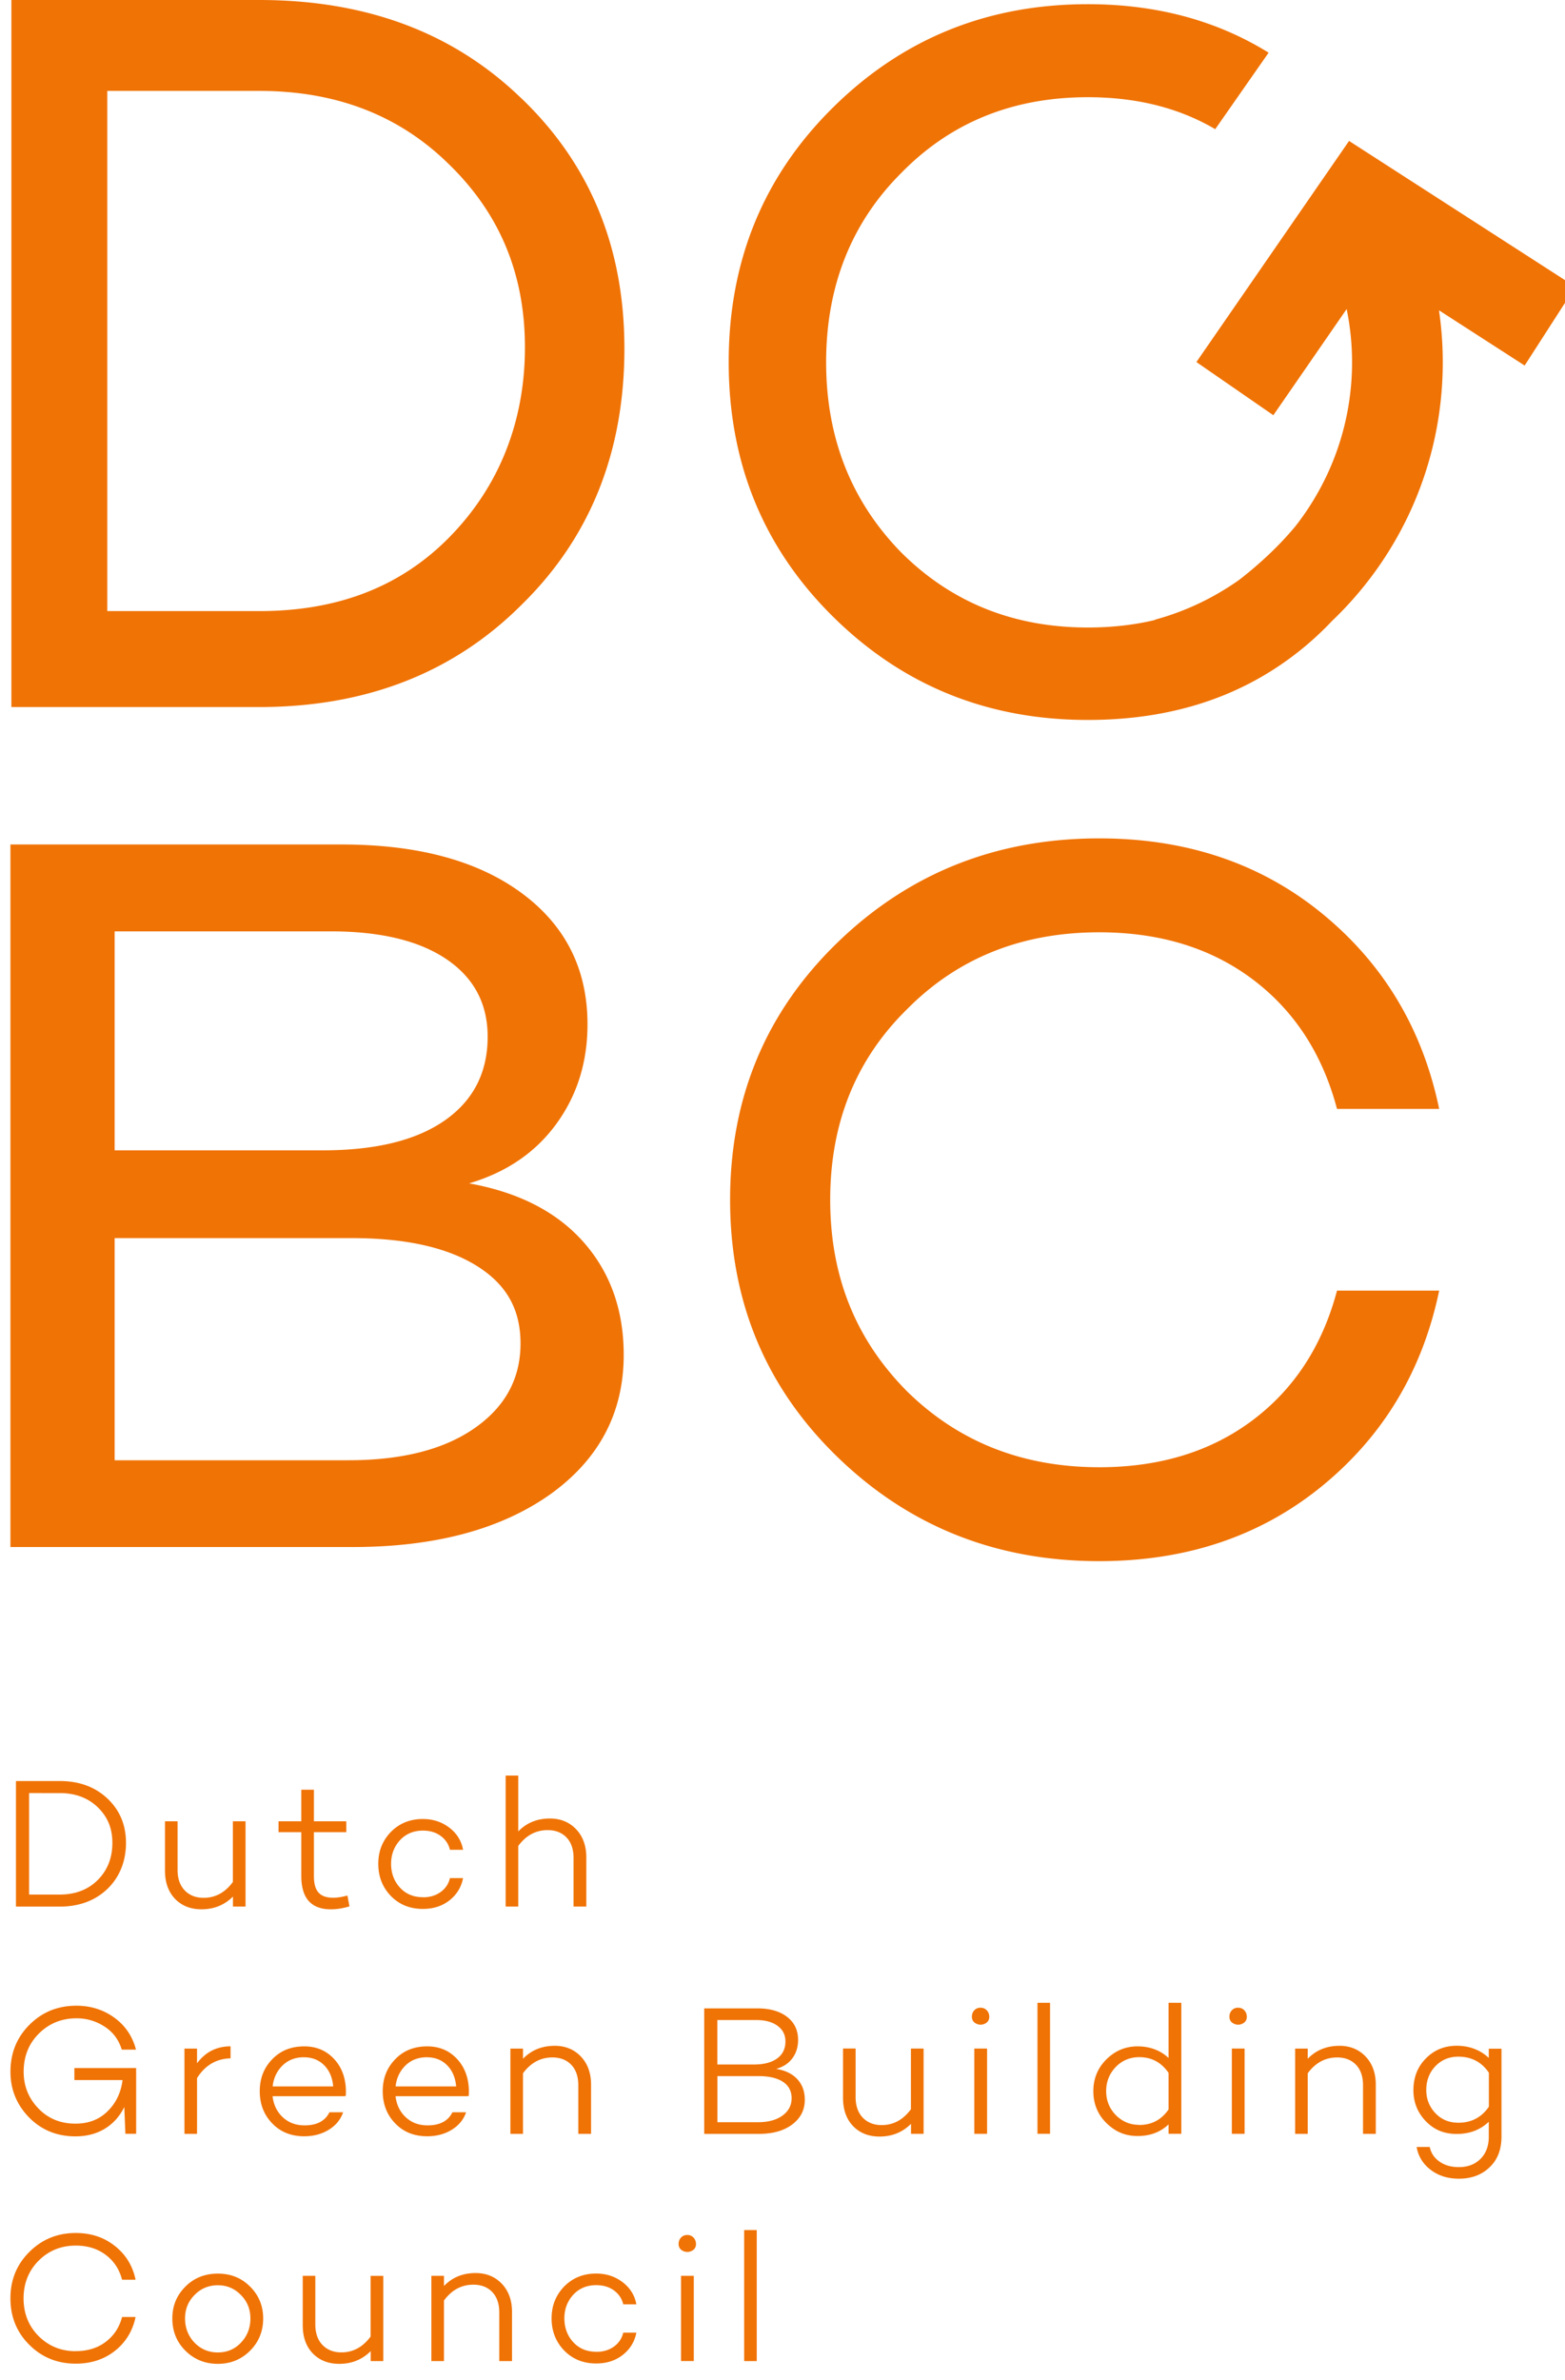 <svg xmlns="http://www.w3.org/2000/svg" fill="none" viewBox="0 0 50 76"><g clip-path="url(#a)"><g fill="#F07305" clip-path="url(#b)"><path d="M.51 56.873h1.397c.619 0 1.126.185 1.521.555.398.373.597.847.597 1.421 0 .574-.197 1.087-.592 1.468-.395.377-.903.566-1.526.566H.51v-4.009Zm.419 3.626h.976c.497 0 .901-.153 1.213-.46.316-.315.472-.711.472-1.19 0-.479-.158-.84-.472-1.143-.311-.298-.716-.448-1.213-.448H.93v3.242ZM7.845 58.159v2.722h-.402v-.318c-.273.271-.608.406-1.006.406-.347 0-.629-.111-.847-.336-.213-.224-.319-.524-.319-.901v-1.574h.402v1.55c0 .279.076.498.227.656.152.158.353.239.606.239.374 0 .685-.169.934-.506v-1.939h.405ZM11.1 60.528l.065.348c-.213.063-.41.094-.592.094-.631 0-.947-.355-.947-1.066v-1.397h-.727v-.348h.727v-1.008h.403v1.008h1.035v.348H10.029v1.397c0 .244.048.421.148.531.098.11.255.165.468.165.134 0 .285-.024.455-.071ZM13.513 60.586c.221 0 .41-.057.564-.168.155-.111.255-.26.298-.445h.419c-.055.29-.202.529-.437.713-.232.181-.514.271-.847.271-.41 0-.752-.137-1.022-.413-.268-.279-.402-.621-.402-1.026 0-.405.134-.74.402-1.019.273-.276.613-.413 1.022-.413.323 0 .605.092.847.277.24.185.387.421.437.706h-.419c-.043-.184-.143-.332-.298-.445-.155-.113-.344-.168-.564-.168-.3 0-.543.102-.734.306-.189.208-.284.46-.284.755 0 .295.095.556.284.76.189.205.434.306.734.306v.002ZM17.566 58.07c.344 0 .623.115.84.342.216.227.326.529.326.901v1.568h-.408v-1.55c0-.279-.074-.497-.224-.655-.15-.156-.352-.235-.603-.235-.379 0-.692.169-.94.506v1.934h-.402v-4.183h.402v1.785c.265-.274.602-.413 1.011-.413h-.002ZM4.344 66.135h.006v2.003h-.344l-.035-.855c-.147.298-.353.529-.621.692-.268.163-.582.245-.94.245-.587 0-1.081-.2-1.479-.602-.398-.408-.597-.895-.597-1.461 0-.597.203-1.098.61-1.503.406-.405.905-.606 1.497-.606.453 0 .856.126 1.206.377.351.252.584.594.698 1.026h-.455c-.095-.315-.277-.56-.55-.737-.276-.177-.574-.264-.893-.264-.477 0-.879.163-1.206.489-.324.323-.485.729-.485 1.219 0 .456.158.847.472 1.172.311.323.706.484 1.184.484.414 0 .753-.129 1.018-.389.273-.263.434-.597.485-1.002H2.376v-.384h1.976l-.006.094-.002.002ZM6.295 65.416v.471c.268-.361.626-.542 1.071-.542v.384c-.458.011-.814.223-1.071.631v1.78h-.402v-2.722h.402v-.002ZM11.051 66.766c0 .09-.002.147-.006.171l-.024-.011v.011H8.708c.032.276.14.498.326.672.185.173.418.26.698.26.39 0 .655-.139.793-.418h.437c-.079.232-.231.418-.455.556-.224.139-.487.21-.787.21-.418 0-.76-.137-1.024-.413-.265-.274-.397-.616-.397-1.026 0-.41.132-.745.397-1.019.265-.276.605-.413 1.024-.413.387 0 .703.134.953.402.245.263.371.603.379 1.019l-.002-.002Zm-1.342-1.072c-.276 0-.505.089-.685.265-.181.181-.285.403-.313.666h1.934c-.024-.282-.121-.508-.29-.677-.169-.169-.384-.253-.645-.253ZM14.98 66.766c0 .09-.002.147-.006.171l-.024-.011v.011h-2.313c.032.276.14.498.326.672.185.173.418.26.698.26.39 0 .655-.139.793-.418h.437c-.079.232-.231.418-.455.556-.224.139-.487.21-.787.21-.418 0-.76-.137-1.024-.413-.265-.274-.397-.616-.397-1.026 0-.41.132-.745.397-1.019.264-.276.605-.413 1.024-.413.387 0 .703.134.953.402.245.263.371.603.379 1.019l-.002-.002Zm-1.343-1.072c-.276 0-.505.089-.685.265-.181.181-.285.403-.313.666h1.934c-.024-.282-.121-.508-.29-.677-.169-.169-.384-.253-.645-.253ZM17.718 65.328c.344 0 .623.115.84.342.216.227.326.529.326.902v1.568h-.408v-1.55c0-.279-.074-.497-.224-.655-.15-.156-.352-.235-.603-.235-.379 0-.692.169-.94.506v1.934h-.402v-2.722h.402v.324c.265-.274.602-.413 1.011-.413h-.002ZM24.794 66.065c.295.047.522.157.681.331.158.172.237.39.237.655 0 .326-.134.589-.403.79-.265.2-.621.3-1.071.3h-1.739v-4.008h1.698c.402 0 .719.092.953.274.234.182.348.427.348.734 0 .227-.061.423-.184.587-.123.165-.295.276-.521.339v-.002Zm-1.876-1.561v1.421h1.171c.319 0 .566-.065.742-.195.176-.129.263-.31.263-.542 0-.208-.084-.374-.252-.498-.168-.124-.397-.185-.689-.185h-1.237.002Zm0 3.264h1.302c.327 0 .587-.071.781-.213.194-.142.29-.326.29-.553 0-.227-.093-.403-.277-.524-.185-.121-.445-.182-.781-.182h-1.313v1.472h-.002ZM29.508 65.416v2.722h-.402v-.318c-.273.271-.608.406-1.006.406-.347 0-.629-.111-.847-.336-.213-.224-.319-.524-.319-.901v-1.574h.402v1.55c0 .279.076.498.227.656.152.158.353.239.606.239.374 0 .685-.169.934-.506v-1.938h.405ZM31.607 64.384c.003.11-.042.189-.136.235-.093.047-.189.047-.284 0-.095-.047-.14-.126-.136-.235.003-.079.032-.143.082-.195.052-.052.116-.077.195-.077.079 0 .143.027.195.079a.285.285 0 0 1 .082.192v.002Zm-.071 1.032v2.722h-.408v-2.722h.408ZM33.548 63.955v4.183h-.402v-4.183h.402ZM37.742 63.955v4.183h-.408v-.3c-.26.247-.59.371-.989.371-.398 0-.719-.139-1-.418-.276-.274-.414-.613-.414-1.013 0-.4.139-.739.414-1.014.281-.279.613-.418 1-.418.387 0 .727.124.989.371v-1.763h.408Zm-1.343 3.901c.395 0 .706-.165.935-.495v-1.168c-.229-.334-.54-.502-.935-.502-.3 0-.552.106-.756.318-.202.213-.302.468-.302.766 0 .298.1.548.302.76.21.213.461.318.756.318v.003ZM39.835 64.384c.003.11-.042.189-.136.235-.093.047-.189.047-.284 0-.095-.047-.14-.126-.136-.235.003-.079.032-.143.082-.195.052-.052.116-.077.195-.077s.144.027.195.079a.285.285 0 0 1 .082.192v.002Zm-.071 1.032v2.722h-.408v-2.722h.408ZM42.789 65.328c.344 0 .623.115.84.342.216.227.326.529.326.902v1.568h-.408v-1.55c0-.279-.074-.497-.224-.655-.15-.156-.352-.235-.603-.235-.379 0-.692.169-.94.506v1.934h-.402v-2.722h.402v.324c.265-.274.602-.413 1.011-.413h-.002ZM47.971 65.416v2.811c0 .413-.126.739-.379.979-.252.243-.579.366-.982.366-.351 0-.65-.093-.9-.282-.248-.189-.398-.432-.45-.731h.419c.039.192.143.348.31.466.168.118.374.177.618.177.289 0 .519-.089.695-.265.176-.177.263-.413.263-.706v-.477c-.273.26-.613.389-1.024.389-.411 0-.724-.136-.987-.406-.265-.276-.397-.605-.397-.99 0-.408.132-.747.397-1.014.265-.271.594-.406.987-.406.394 0 .751.129 1.024.389v-.295h.402l.005-.003Zm-1.379 2.369c.418 0 .744-.171.976-.513v-1.084c-.232-.342-.558-.513-.976-.513-.295 0-.54.102-.734.306s-.29.458-.29.76c0 .287.097.532.29.737.194.205.437.306.734.306ZM2.421 75.078c.374 0 .694-.098.955-.295.261-.197.437-.461.524-.795h.432c-.095.448-.316.81-.663 1.084-.347.271-.763.406-1.248.406-.587 0-1.082-.2-1.485-.602-.402-.4-.603-.895-.603-1.485s.202-1.079.603-1.479c.406-.405.901-.606 1.485-.606.485 0 .901.137 1.248.413.347.271.568.631.663 1.079h-.432c-.087-.334-.261-.598-.524-.795-.263-.197-.581-.295-.955-.295-.469 0-.866.161-1.189.484-.319.323-.479.723-.479 1.202s.16.881.479 1.202c.323.323.719.484 1.189.484ZM8.408 74.035c0 .408-.14.753-.419 1.031-.281.279-.623.418-1.029.418-.406 0-.755-.139-1.035-.418-.281-.279-.419-.623-.419-1.031 0-.408.14-.74.419-1.019.276-.276.621-.413 1.035-.413.414 0 .753.137 1.029.413.281.279.419.619.419 1.019Zm-.408 0c0-.295-.1-.543-.302-.748-.202-.208-.448-.313-.739-.313-.29 0-.543.105-.745.313-.202.205-.302.453-.302.748s.1.56.302.772c.202.208.45.313.745.313.295 0 .542-.103.739-.313.202-.213.302-.469.302-.772ZM12.246 72.674v2.722h-.402v-.318c-.273.271-.608.406-1.006.406-.347 0-.629-.111-.847-.335-.213-.224-.319-.524-.319-.902v-1.574h.402v1.55c0 .279.076.498.227.656.152.158.353.239.606.239.374 0 .685-.169.934-.506v-1.938h.405ZM15.193 72.585c.344 0 .623.115.84.342.216.227.326.529.326.901v1.568h-.408v-1.55c0-.279-.074-.497-.224-.655-.15-.157-.352-.235-.603-.235-.379 0-.692.169-.94.506v1.934h-.402v-2.722h.402v.324c.265-.274.602-.413 1.011-.413h-.002ZM19.049 75.101c.221 0 .41-.056.565-.168.155-.111.255-.26.298-.445h.419c-.055.29-.202.529-.437.713-.232.181-.514.271-.847.271-.41 0-.751-.137-1.022-.413-.268-.279-.402-.621-.402-1.026 0-.405.134-.74.402-1.019.273-.276.613-.413 1.022-.413.323 0 .605.092.847.277.24.185.387.421.437.706h-.419c-.043-.184-.143-.332-.298-.445-.155-.113-.344-.168-.565-.168-.3 0-.543.102-.734.306-.189.208-.284.46-.284.755 0 .295.095.556.284.76.189.205.434.306.734.306v.002ZM22.237 71.641c.003.11-.042.189-.136.235-.093.047-.189.047-.284 0-.095-.047-.14-.126-.136-.235.003-.079.032-.144.082-.195.052-.052.116-.077.195-.077.079 0 .143.027.195.079a.286.286 0 0 1 .082.192v.002Zm-.071 1.032v2.722h-.408v-2.722h.408ZM24.177 71.212v4.184h-.402v-4.184h.402ZM16.643 3.127C14.461 1.022 11.674 0 8.282 0H.364v22.578h7.919c3.413 0 6.199-1.095 8.36-3.245 2.203-2.148 3.306-4.88 3.306-8.204 0-3.234-1.101-5.899-3.306-8.004v.002ZM14.341 17.171c-1.577 1.595-3.596 2.343-6.059 2.343H3.428V2.903h4.854c2.442 0 4.461.768 6.059 2.34 1.621 1.574 2.43 3.5 2.43 5.848 0 2.348-.81 4.441-2.43 6.08ZM50.333 9.16l-7.194-4.635-.037-.026-4.878 7.062 2.458 1.698 2.342-3.39a8.476 8.476 0 0 1 .173 1.692c0 1.979-.679 3.803-1.816 5.251-.539.647-1.168 1.222-1.78 1.697-.808.574-1.718 1.013-2.7 1.279l.008.008c-.669.161-1.387.242-2.155.242-2.377 0-4.364-.805-5.962-2.398-1.598-1.635-2.398-3.663-2.398-6.074 0-2.411.798-4.446 2.398-6.04 1.577-1.614 3.564-2.422 5.962-2.422 1.558 0 2.914.34 4.071 1.021l1.706-2.443C38.865.65 36.939.134 34.752.134c-3.198 0-5.909 1.098-8.133 3.293-2.226 2.195-3.338 4.906-3.338 8.135 0 3.229 1.113 5.94 3.338 8.135 2.224 2.195 4.937 3.293 8.133 3.293 2.7 0 5.001-.747 6.903-2.317.323-.266.623-.55.905-.847 2.179-2.08 3.535-5.012 3.535-8.262 0-.563-.042-1.114-.121-1.655l2.737 1.764 1.617-2.511.005-.002ZM14.985 37.788c1.589.285 2.809.913 3.663 1.881.853.968 1.279 2.167 1.279 3.596 0 1.848-.784 3.332-2.348 4.454-1.589 1.123-3.693 1.682-6.309 1.682H.333V26.967h10.586c2.43 0 4.346.518 5.748 1.552 1.401 1.034 2.103 2.43 2.103 4.19 0 1.21-.332 2.271-.998 3.183-.666.913-1.595 1.545-2.787 1.897ZM3.663 29.738v6.995h6.659c1.682 0 2.979-.319 3.89-.956.911-.637 1.368-1.529 1.368-2.672 0-1.056-.439-1.881-1.314-2.474-.876-.593-2.109-.89-3.698-.89H3.663v-.002Zm0 16.892h7.465c1.705 0 3.05-.34 4.03-1.022.982-.682 1.472-1.584 1.472-2.706 0-1.122-.472-1.908-1.419-2.492-.947-.582-2.272-.874-3.979-.874H3.663v7.095ZM35.12 46.853c1.932 0 3.564-.5 4.898-1.5 1.332-1 2.232-2.381 2.698-4.14h3.264c-.534 2.564-1.788 4.651-3.764 6.259-1.955 1.587-4.321 2.38-7.096 2.38-3.287 0-6.075-1.108-8.362-3.325-2.288-2.216-3.432-4.954-3.432-8.215 0-3.261 1.143-5.998 3.432-8.215 2.287-2.216 5.075-3.325 8.362-3.325 2.776 0 5.141.793 7.096 2.38 1.977 1.608 3.232 3.695 3.764 6.259h-3.264c-.466-1.76-1.366-3.14-2.698-4.14-1.332-1-2.966-1.5-4.898-1.5-2.466 0-4.509.814-6.13 2.445-1.643 1.608-2.466 3.64-2.466 6.096 0 2.456.821 4.477 2.466 6.128 1.643 1.608 3.687 2.413 6.13 2.413Z"/></g></g><defs><clipPath id="a"><path fill="#fff" d="M0 0h50v76H0z"/></clipPath><clipPath id="b"><path fill="#fff" d="M.333 0h50v75.485h-50z"/></clipPath></defs></svg>